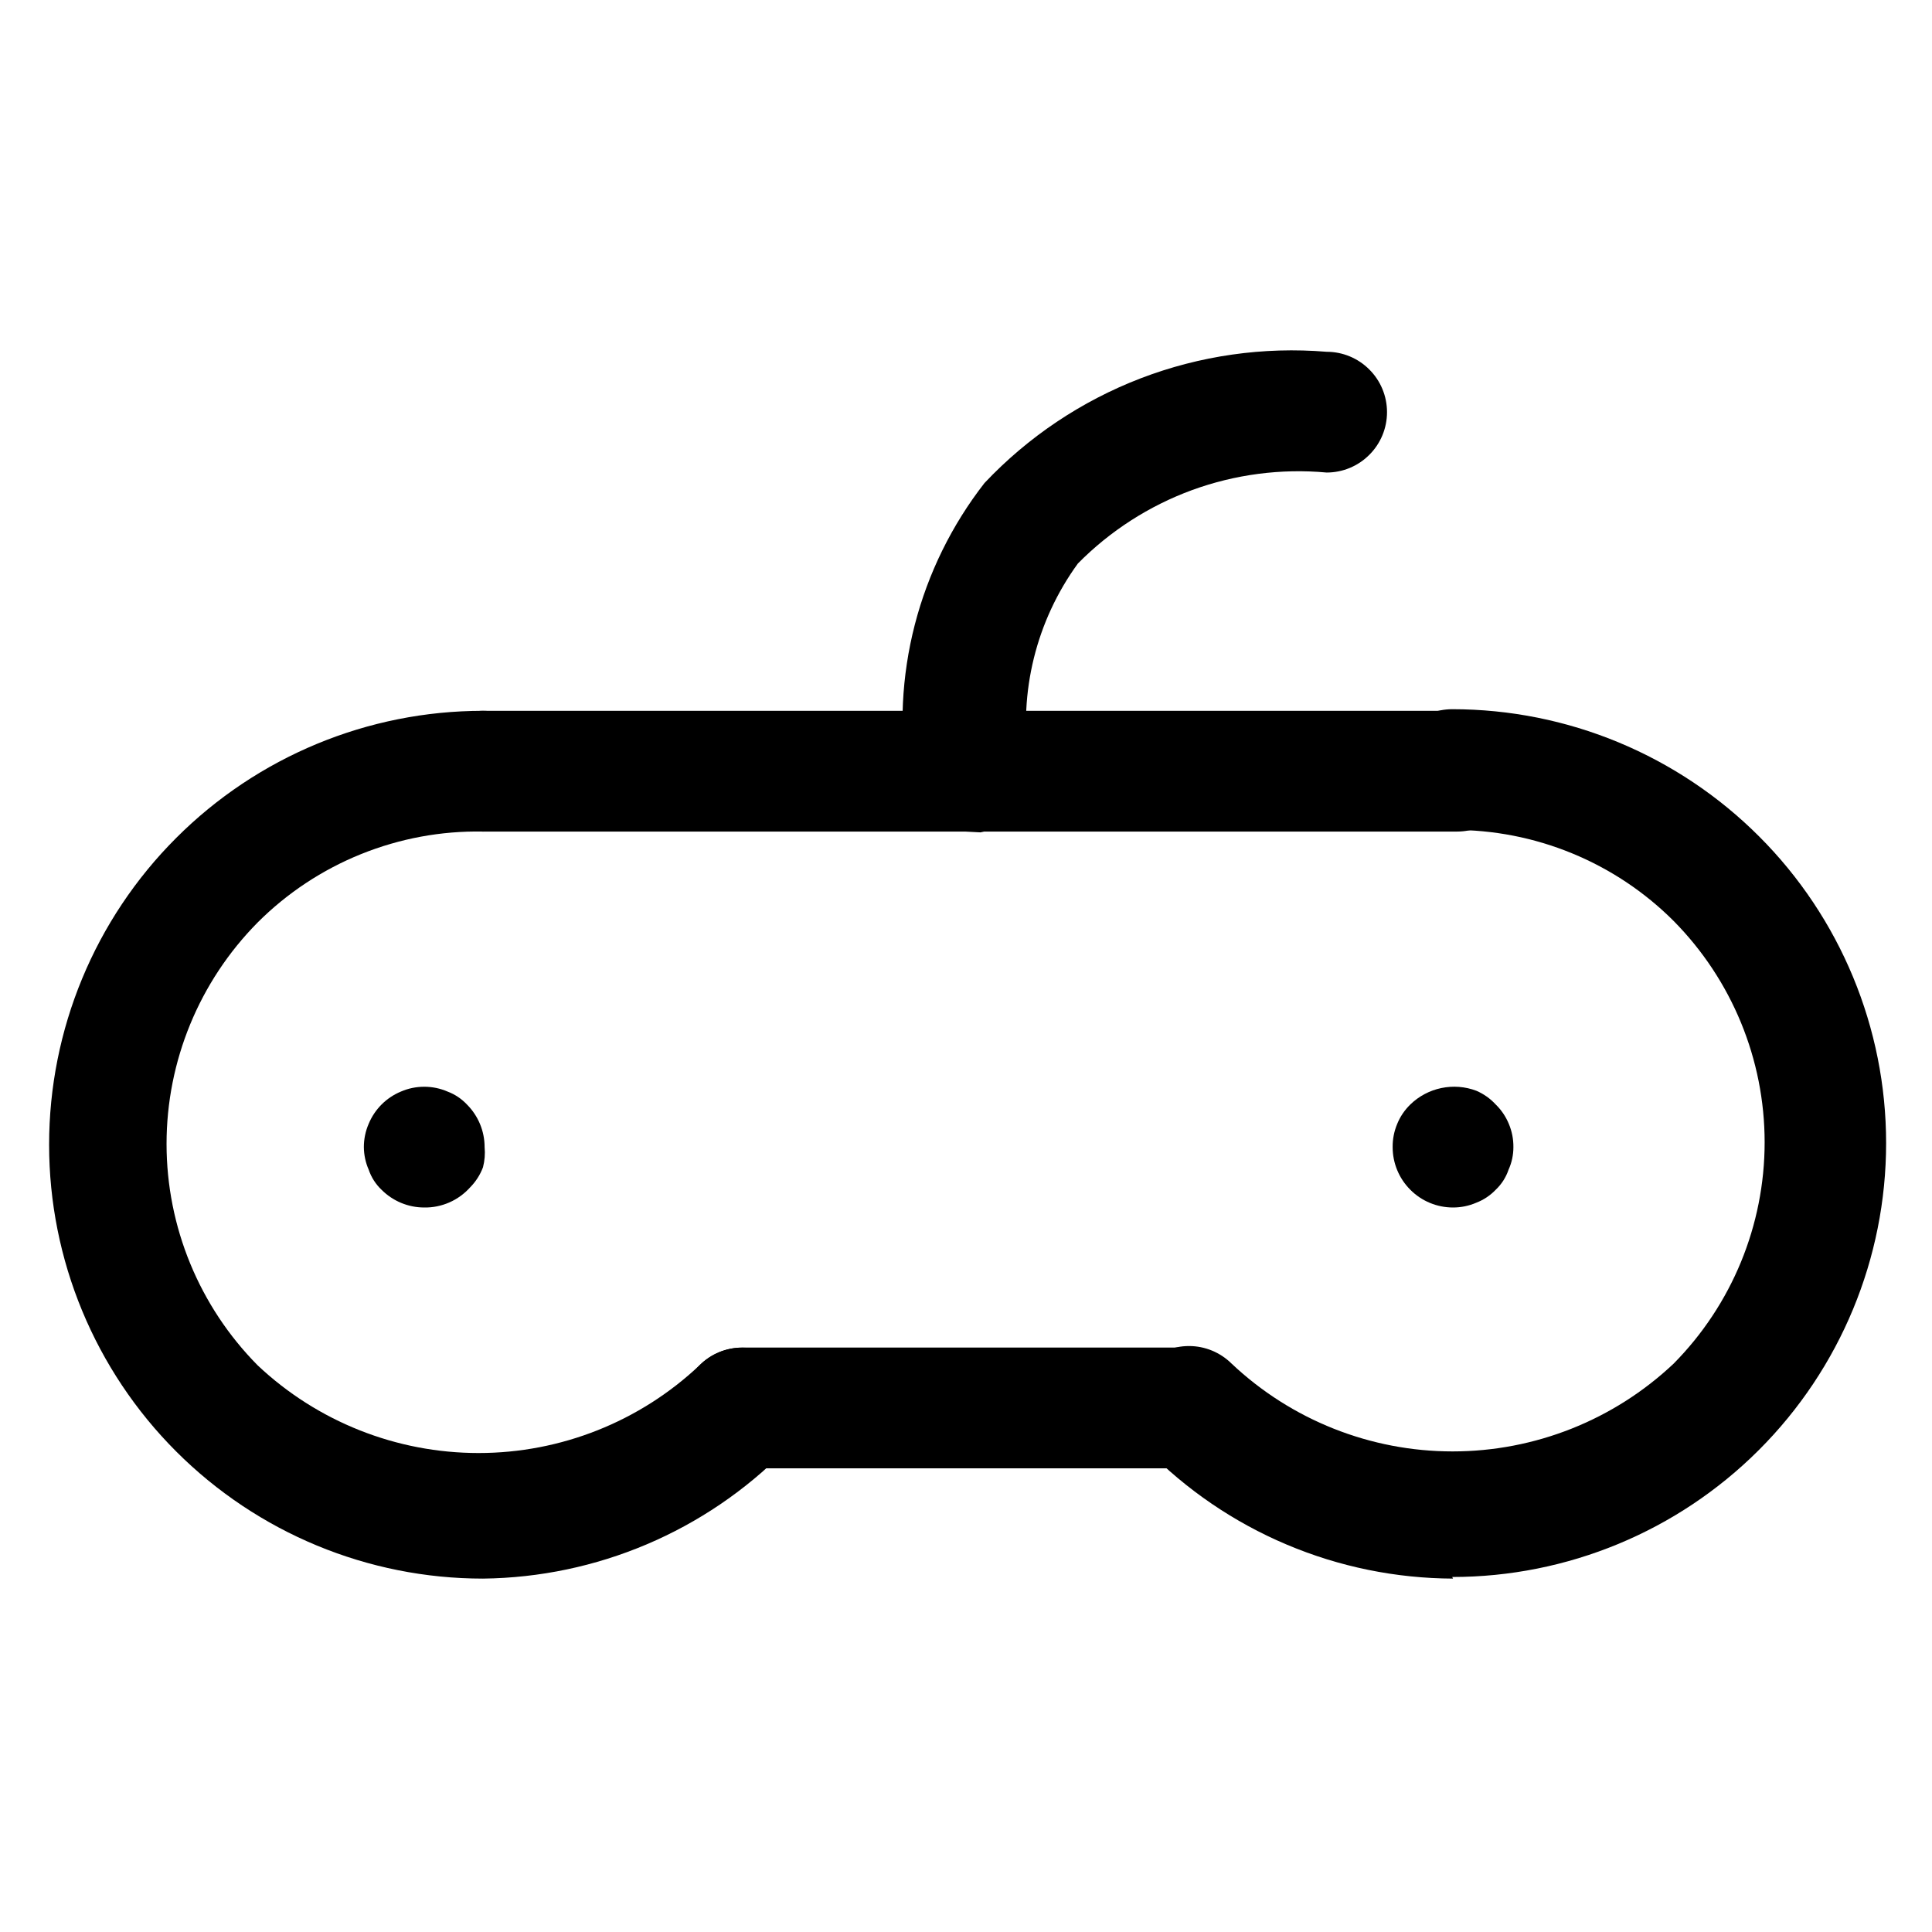 <?xml version="1.0" encoding="utf-8"?><!-- Uploaded to: SVG Repo, www.svgrepo.com, Generator: SVG Repo Mixer Tools -->
<svg width="800px" height="800px" viewBox="0 0 24 24" fill="none" xmlns="http://www.w3.org/2000/svg">
<path d="M18.05 15C17.851 15 17.66 14.921 17.52 14.78C17.379 14.64 17.3 14.449 17.3 14.25C17.299 14.151 17.318 14.054 17.356 13.963C17.393 13.871 17.449 13.789 17.52 13.72C17.626 13.617 17.76 13.546 17.905 13.516C18.05 13.486 18.201 13.497 18.34 13.55C18.431 13.589 18.513 13.647 18.58 13.72C18.651 13.789 18.706 13.871 18.744 13.963C18.782 14.054 18.801 14.151 18.8 14.25C18.8 14.347 18.78 14.442 18.74 14.53C18.708 14.625 18.653 14.711 18.58 14.78C18.513 14.85 18.431 14.905 18.34 14.94C18.248 14.98 18.15 15 18.05 15Z" fill="#000000"/>
<path d="M5.27 15C5.071 15 4.881 14.921 4.74 14.78C4.667 14.711 4.612 14.625 4.58 14.53C4.541 14.442 4.521 14.346 4.52 14.25C4.52 14.15 4.54 14.052 4.58 13.96C4.655 13.779 4.799 13.635 4.98 13.56C5.072 13.52 5.17 13.5 5.27 13.5C5.37 13.5 5.468 13.52 5.56 13.56C5.651 13.594 5.733 13.649 5.8 13.72C5.941 13.861 6.02 14.051 6.02 14.25C6.028 14.334 6.021 14.418 6 14.5C5.965 14.594 5.91 14.679 5.84 14.75C5.768 14.83 5.68 14.894 5.582 14.937C5.484 14.98 5.377 15.002 5.27 15Z" fill="#000000"/>
<path d="M12 10.33C11.827 10.328 11.659 10.267 11.526 10.156C11.393 10.044 11.302 9.89 11.27 9.72C11.167 9.067 11.199 8.4 11.364 7.76C11.529 7.121 11.824 6.521 12.23 6C12.771 5.427 13.433 4.983 14.169 4.7C14.905 4.418 15.695 4.305 16.48 4.37C16.679 4.37 16.87 4.449 17.01 4.59C17.151 4.73 17.23 4.921 17.23 5.12C17.23 5.319 17.151 5.51 17.01 5.65C16.87 5.791 16.679 5.87 16.48 5.87C15.914 5.818 15.342 5.893 14.808 6.088C14.274 6.284 13.79 6.595 13.39 7C12.872 7.712 12.653 8.599 12.78 9.47C12.812 9.665 12.768 9.864 12.656 10.026C12.544 10.189 12.373 10.301 12.18 10.34L12 10.33Z" fill="#000000"/>
<path d="M6 19.61C4.57 19.61 3.2 19.042 2.189 18.031C1.178 17.02 0.61 15.649 0.61 14.22C0.61 12.79 1.178 11.419 2.189 10.409C3.2 9.398 4.57 8.83 6 8.83C6.199 8.83 6.39 8.909 6.53 9.05C6.671 9.19 6.75 9.381 6.75 9.58C6.75 9.779 6.671 9.97 6.53 10.11C6.39 10.251 6.199 10.33 6 10.33C5.481 10.32 4.966 10.416 4.485 10.61C4.004 10.804 3.567 11.093 3.2 11.46C2.476 12.192 2.069 13.18 2.069 14.21C2.069 15.24 2.476 16.228 3.2 16.96C3.942 17.66 4.924 18.05 5.945 18.05C6.966 18.05 7.948 17.66 8.69 16.96C8.831 16.82 9.021 16.741 9.22 16.741C9.419 16.741 9.609 16.82 9.75 16.96C9.89 17.101 9.969 17.291 9.969 17.49C9.969 17.689 9.89 17.879 9.75 18.02C8.758 19.023 7.411 19.594 6 19.61Z" fill="#000000"/>
<path d="M18.05 19.61C17.34 19.607 16.637 19.464 15.983 19.187C15.329 18.911 14.737 18.507 14.24 18C14.1 17.859 14.021 17.669 14.021 17.47C14.021 17.271 14.1 17.081 14.24 16.94C14.381 16.8 14.571 16.721 14.77 16.721C14.969 16.721 15.159 16.8 15.3 16.94C16.042 17.64 17.024 18.03 18.045 18.03C19.066 18.03 20.048 17.64 20.79 16.94C21.514 16.208 21.921 15.22 21.921 14.19C21.921 13.16 21.514 12.172 20.79 11.44C20.429 11.079 20 10.794 19.528 10.6C19.056 10.406 18.55 10.307 18.04 10.31C17.841 10.31 17.65 10.231 17.51 10.09C17.369 9.95 17.29 9.759 17.29 9.56C17.29 9.361 17.369 9.17 17.51 9.03C17.65 8.889 17.841 8.81 18.04 8.81C19.47 8.81 20.84 9.378 21.851 10.389C22.862 11.399 23.43 12.771 23.43 14.2C23.43 15.63 22.862 17 21.851 18.011C20.84 19.022 19.47 19.59 18.04 19.59L18.05 19.61Z" fill="#000000"/>
<path d="M14.78 18.24H9.22C9.021 18.24 8.83 18.161 8.69 18.02C8.549 17.88 8.47 17.689 8.47 17.49C8.47 17.291 8.549 17.1 8.69 16.96C8.83 16.819 9.021 16.74 9.22 16.74H14.78C14.979 16.74 15.17 16.819 15.31 16.96C15.451 17.1 15.53 17.291 15.53 17.49C15.53 17.689 15.451 17.88 15.31 18.02C15.17 18.161 14.979 18.24 14.78 18.24Z" fill="#000000"/>
<path d="M18.05 10.33H6C5.801 10.33 5.61 10.251 5.47 10.11C5.329 9.97 5.25 9.779 5.25 9.58C5.25 9.381 5.329 9.19 5.47 9.05C5.61 8.909 5.801 8.83 6 8.83H18.1C18.299 8.83 18.49 8.909 18.63 9.05C18.771 9.19 18.85 9.381 18.85 9.58C18.85 9.779 18.771 9.97 18.63 10.11C18.49 10.251 18.299 10.33 18.1 10.33H18.05Z" fill="#000000"/>
</svg>
